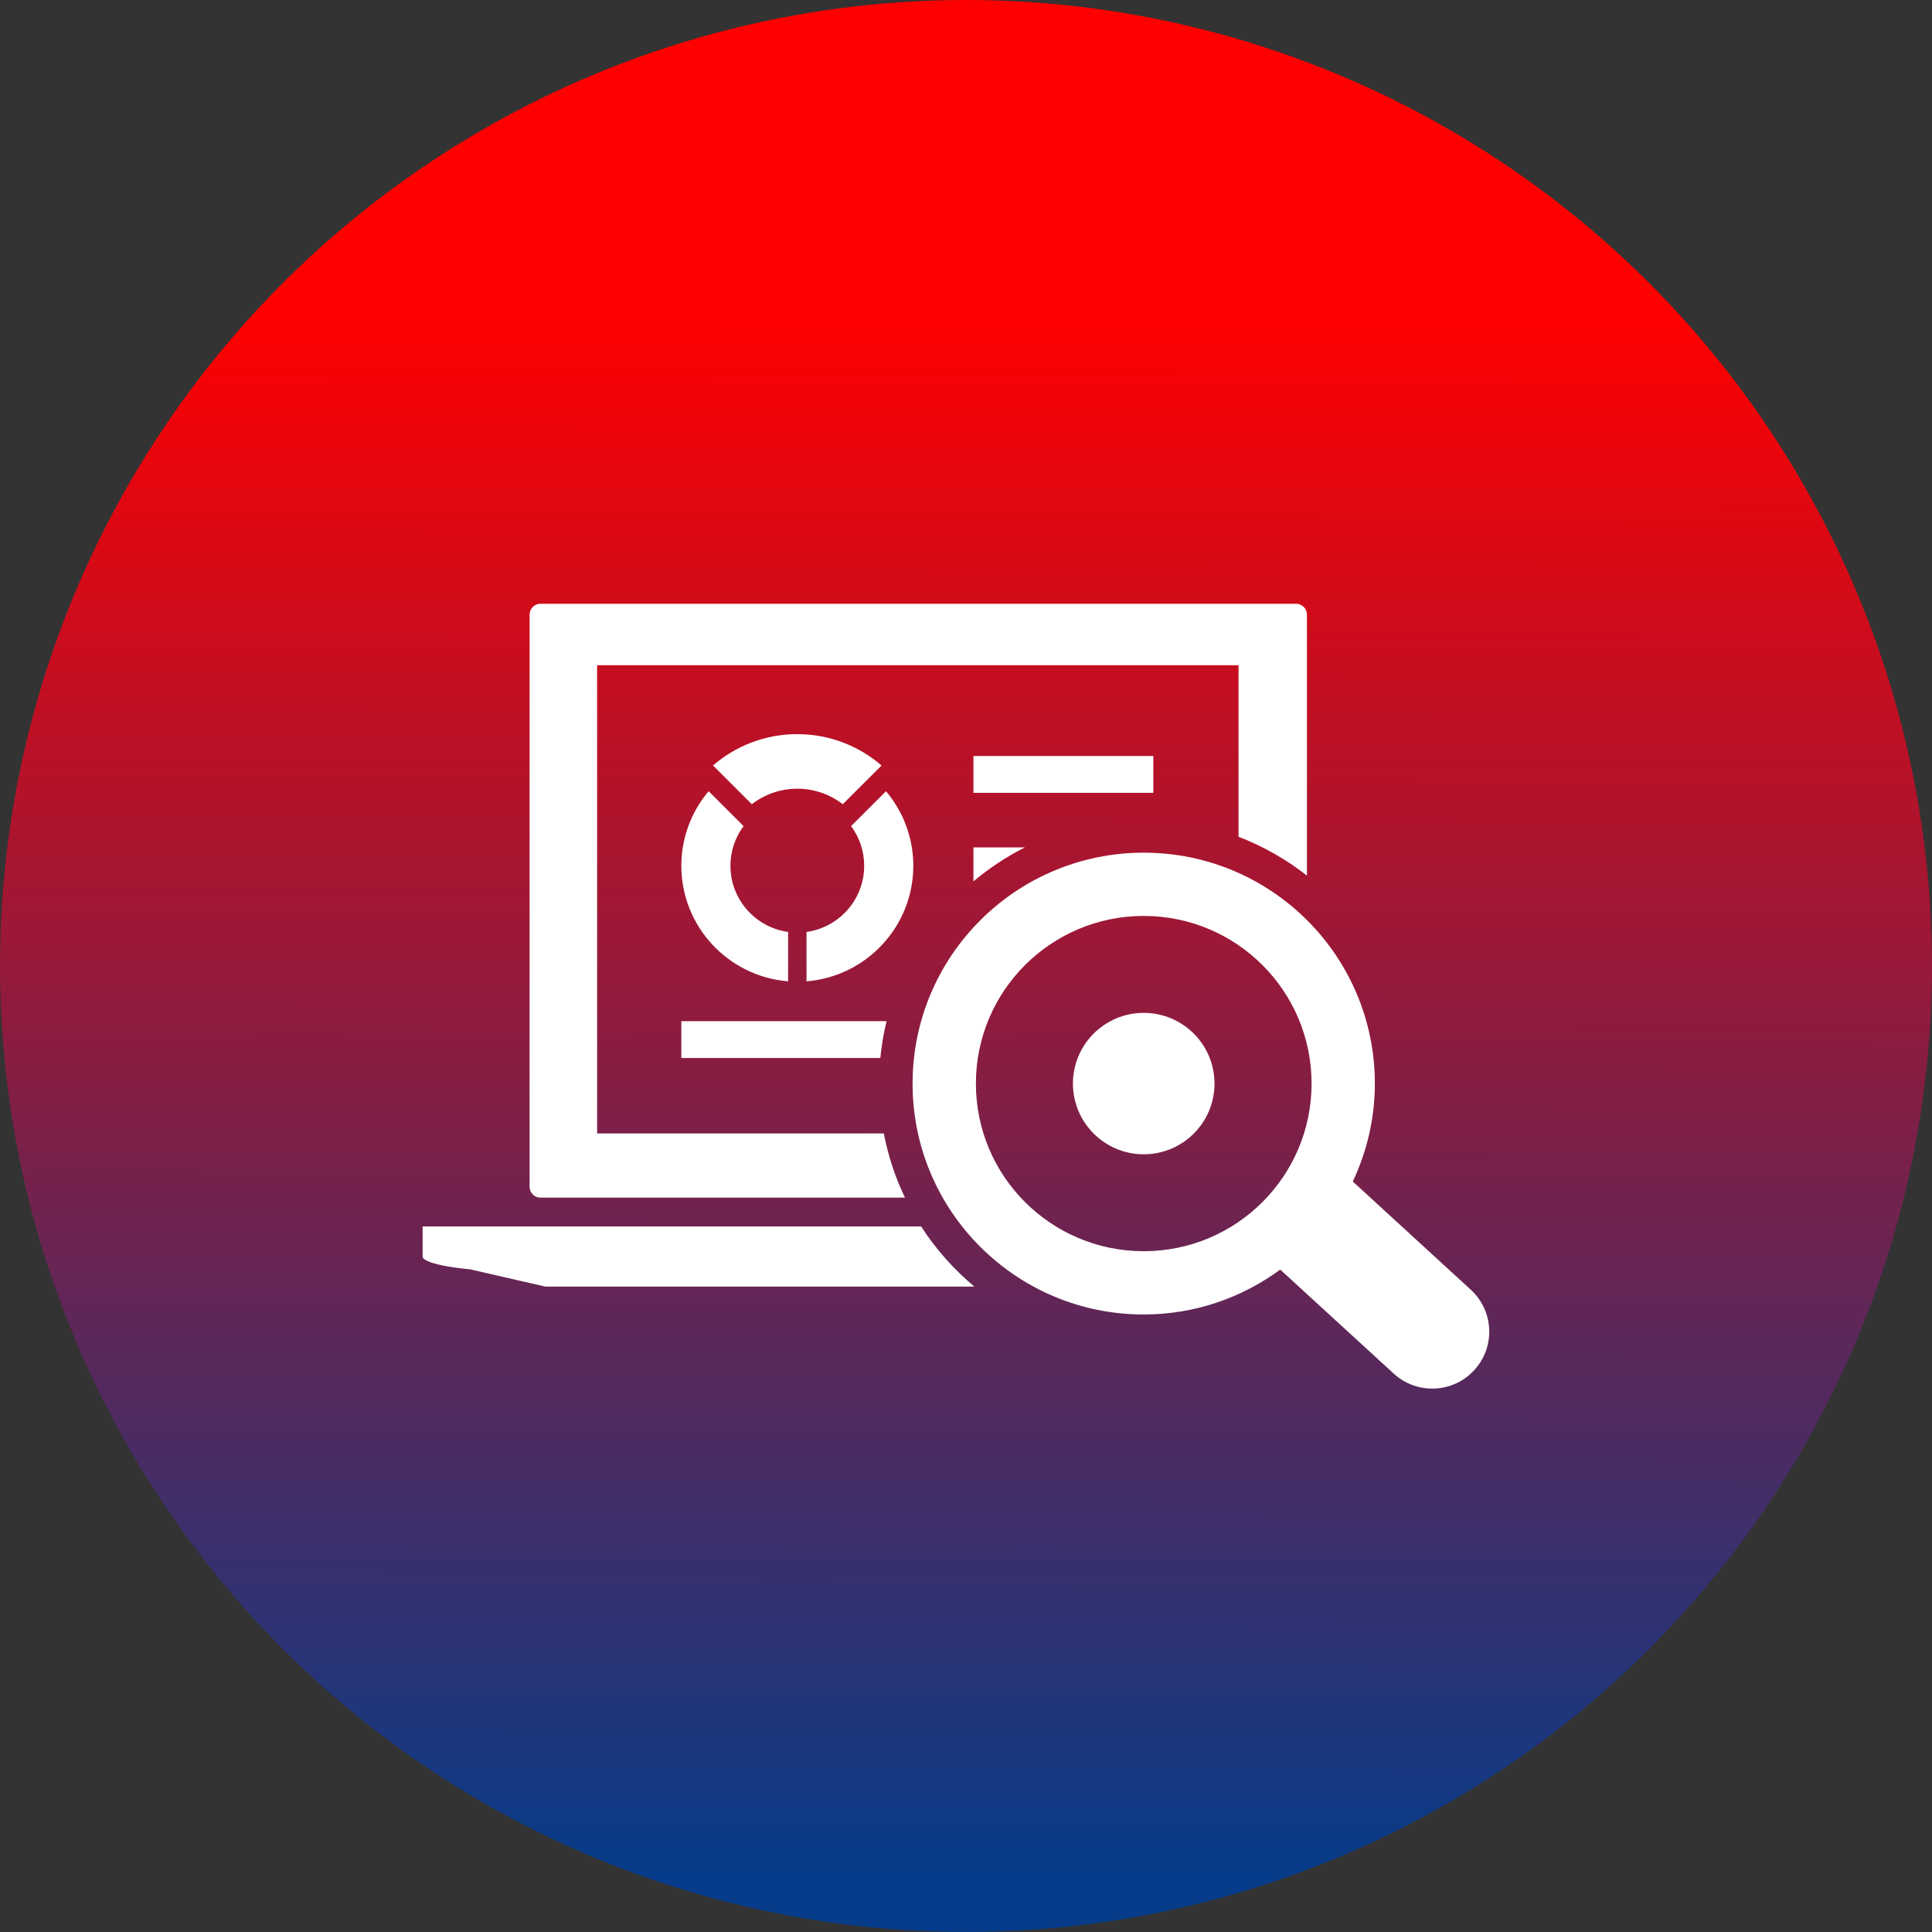 <?xml version="1.0" encoding="utf-8"?>
<svg xmlns="http://www.w3.org/2000/svg" fill="none" height="96" viewBox="0 0 96 96" width="96">
<rect x="0" y="0" width="96" height="96" fill="#333333" stroke="none"/>
<ellipse cx="48" cy="48" fill="url(#paint0_linear_225_22)" rx="48" ry="48" transform="rotate(-90 48 48)"/>
<g clip-path="url(#clip0_225_22)">
<path d="M57.309 37.566H48.37V39.395H57.309V37.566Z" fill="white"/>
<path d="M40.075 46.308V48.761C43.04 48.526 45.382 46.042 45.382 43.021C45.382 41.61 44.87 40.317 44.025 39.315L42.289 41.049C42.698 41.6 42.941 42.283 42.941 43.021C42.941 44.697 41.693 46.085 40.075 46.308Z" fill="white"/>
<path d="M33.855 50.742V52.571H43.743C43.803 51.947 43.908 51.337 44.052 50.742H33.855Z" fill="white"/>
<path d="M48.37 43.795C49.15 43.138 50.009 42.57 50.929 42.106H48.37V43.795Z" fill="white"/>
<path d="M26.857 59.511H44.968C44.488 58.511 44.131 57.441 43.916 56.32H29.67V33.055H61.542V41.579C62.775 42.053 63.919 42.707 64.941 43.509V30.543C64.941 30.243 64.699 30 64.398 30H26.857C26.558 30 26.315 30.242 26.315 30.543V58.969C26.315 59.268 26.558 59.511 26.857 59.511Z" fill="white"/>
<path d="M45.769 60.94H21V62.465C21 62.465 21 62.843 23.358 63.073L27.105 63.932H48.418C47.392 63.075 46.496 62.067 45.769 60.94Z" fill="white"/>
<path d="M35.43 38.037L37.358 39.962C37.984 39.478 38.768 39.19 39.617 39.19C40.466 39.19 41.252 39.478 41.876 39.962L43.804 38.037C42.679 37.066 41.215 36.478 39.616 36.478C38.017 36.478 36.553 37.066 35.428 38.037H35.43Z" fill="white"/>
<path d="M33.855 43.021C33.855 46.042 36.196 48.526 39.161 48.761V46.308C37.543 46.085 36.295 44.697 36.295 43.021C36.295 42.283 36.537 41.6 36.947 41.049L35.211 39.315C34.366 40.317 33.855 41.61 33.855 43.021Z" fill="white"/>
<path d="M45.345 53.843C45.345 60.178 50.489 65.316 56.83 65.316C59.371 65.316 61.713 64.482 63.614 63.086L69.254 68.255C70.406 69.311 72.196 69.234 73.253 68.084C73.755 67.541 74 66.855 74 66.171C74 65.405 73.69 64.643 73.083 64.086L67.22 58.709C67.916 57.229 68.316 55.584 68.316 53.842C68.316 47.504 63.173 42.369 56.831 42.369C50.489 42.369 45.346 47.504 45.346 53.842L45.345 53.843ZM65.171 53.843C65.171 58.443 61.437 62.172 56.831 62.172C52.225 62.172 48.492 58.443 48.492 53.843C48.492 49.243 52.226 45.512 56.831 45.512C61.436 45.512 65.171 49.242 65.171 53.843Z" fill="white"/>
<path d="M56.831 57.356C58.773 57.356 60.348 55.783 60.348 53.842C60.348 51.902 58.773 50.329 56.831 50.329C54.889 50.329 53.314 51.902 53.314 53.842C53.314 55.783 54.889 57.356 56.831 57.356Z" fill="white"/>
</g>
<defs>
<linearGradient gradientUnits="userSpaceOnUse" id="paint0_linear_225_22" x1="80.404" x2="-0.001" y1="34.605" y2="34.443">
<stop stop-color="#FF0000"/>
<stop offset="0.965" stop-color="#063C89"/>
</linearGradient>
<clipPath id="clip0_225_22">
<rect fill="white" height="39" transform="translate(21 30)" width="53"/>
</clipPath>
</defs>
</svg>